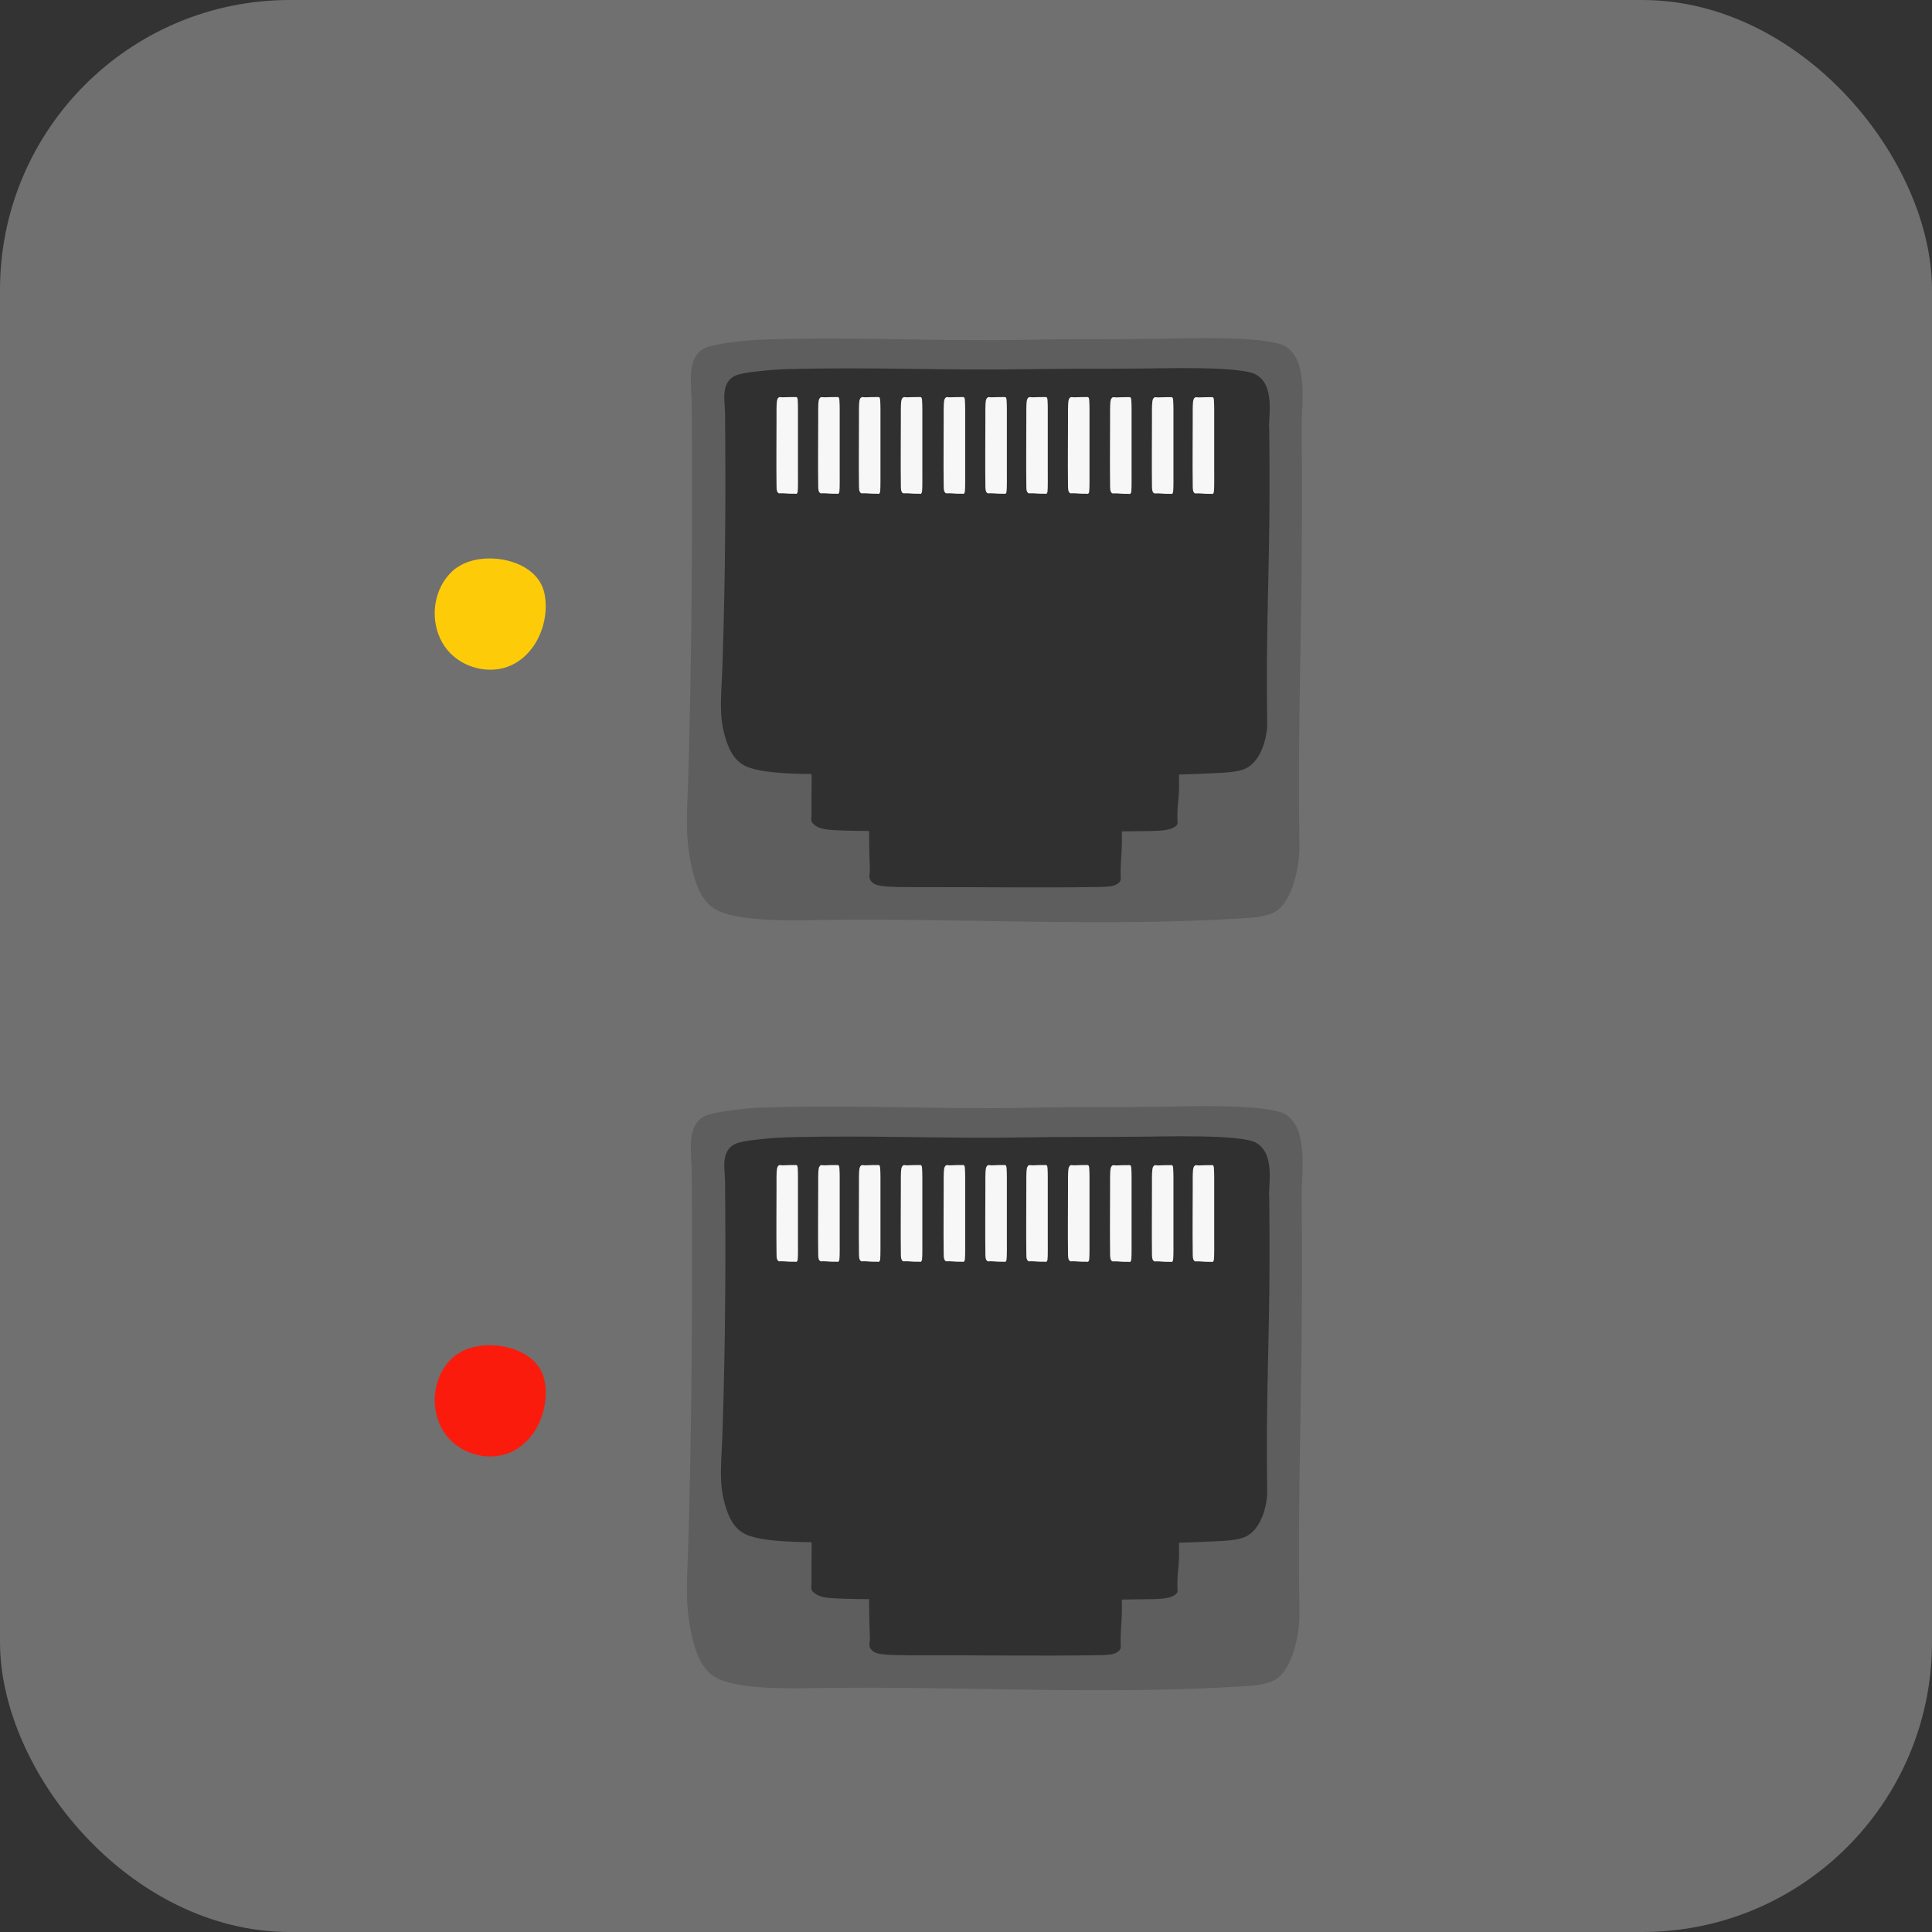 <?xml version="1.0" encoding="UTF-8"?>
<svg xmlns="http://www.w3.org/2000/svg" width="40" height="40" viewBox="0 0 40 40" fill="none">
  <rect x="0" y="0" width="40" height="40" fill="#333333" stroke="none"/>
  <rect width="40" height="40" rx="6" fill="white" fill-opacity="0.3"></rect>
  <path d="M26.951 24.679C26.951 24.263 27.08 23.404 26.646 23.092C26.295 22.835 24.484 22.909 23.989 22.914C23.099 22.928 22.213 22.914 21.323 22.934C19.319 22.976 17.711 22.861 15.709 22.934C15.47 22.942 14.817 23.013 14.614 23.097C14.192 23.277 14.319 23.897 14.322 24.243C14.336 26.844 14.327 28.978 14.262 31.579C14.237 32.644 14.155 33.204 14.341 33.939C14.403 34.186 14.516 34.538 14.783 34.71C15.242 35.003 16.47 34.955 17.089 34.947C20.008 34.91 22.832 35.096 25.737 34.913C25.943 34.899 26.157 34.885 26.334 34.811C26.776 34.626 26.908 33.787 26.903 33.426C26.866 30.591 26.956 29.125 26.956 26.473C26.956 25.87 26.956 25.541 26.951 24.677V24.679Z" fill="#5E5E5E"></path>
  <path d="M26.273 24.764C26.273 24.474 26.388 23.875 26.003 23.658C25.687 23.481 24.074 23.531 23.632 23.534C22.841 23.543 22.047 23.534 21.256 23.548C19.468 23.579 18.038 23.498 16.251 23.548C16.037 23.554 15.457 23.602 15.274 23.664C14.897 23.788 15.012 24.221 15.012 24.463C15.026 26.276 15.018 27.765 14.961 29.578C14.939 30.322 14.866 30.71 15.032 31.223C15.088 31.397 15.187 31.642 15.426 31.76C15.699 31.895 16.282 31.926 16.802 31.929C16.811 32.205 16.794 32.332 16.802 32.729C16.802 32.886 16.766 32.912 16.876 32.993C16.912 33.021 16.98 33.061 17.14 33.081C17.312 33.1 17.664 33.106 17.993 33.109C17.999 33.365 17.993 33.5 18.01 33.889C18.016 34.01 17.968 34.072 18.041 34.156C18.067 34.184 18.111 34.224 18.224 34.243C18.413 34.277 18.917 34.271 19.173 34.271C20.372 34.269 21.532 34.288 22.726 34.269C22.81 34.269 22.897 34.266 22.971 34.257C23.154 34.238 23.207 34.142 23.204 34.102C23.19 33.782 23.227 33.618 23.227 33.32C23.227 33.252 23.227 33.216 23.227 33.117C23.379 33.114 23.531 33.114 23.686 33.111C23.809 33.111 23.936 33.109 24.04 33.1C24.305 33.081 24.384 32.985 24.381 32.945C24.361 32.627 24.412 32.461 24.412 32.163C24.412 32.095 24.412 32.059 24.409 31.96C24.409 31.954 24.409 31.949 24.409 31.94C24.671 31.932 24.933 31.924 25.197 31.909C25.38 31.901 25.572 31.89 25.73 31.839C26.124 31.709 26.242 31.127 26.236 30.873C26.205 28.897 26.284 27.875 26.284 26.026C26.284 25.606 26.284 25.375 26.278 24.773L26.273 24.764Z" fill="#303030"></path>
  <path d="M16.521 25.239C16.521 24.924 16.521 24.67 16.521 24.355C16.521 24.318 16.519 24.214 16.516 24.183C16.51 24.116 16.488 24.121 16.477 24.121C16.378 24.121 16.338 24.121 16.201 24.127C16.161 24.127 16.139 24.11 16.113 24.138C16.105 24.146 16.091 24.166 16.085 24.209C16.074 24.282 16.077 24.473 16.077 24.572C16.077 25.03 16.071 25.475 16.077 25.931C16.077 25.965 16.077 25.996 16.079 26.024C16.085 26.095 16.119 26.114 16.13 26.114C16.237 26.109 16.291 26.123 16.389 26.123C16.412 26.123 16.423 26.123 16.457 26.123C16.474 26.123 16.505 26.142 16.516 26.075C16.524 26.019 16.521 25.734 16.521 25.655C16.521 25.515 16.521 25.377 16.521 25.236V25.239Z" fill="#F7F7F7"></path>
  <path d="M17.385 25.239C17.385 24.924 17.385 24.67 17.385 24.355C17.385 24.318 17.382 24.214 17.379 24.183C17.373 24.116 17.351 24.121 17.34 24.121C17.241 24.121 17.202 24.121 17.064 24.127C17.024 24.127 17.002 24.11 16.977 24.138C16.968 24.146 16.954 24.166 16.948 24.209C16.937 24.282 16.94 24.473 16.94 24.572C16.94 25.03 16.934 25.475 16.94 25.931C16.94 25.965 16.94 25.996 16.943 26.024C16.948 26.095 16.982 26.114 16.994 26.114C17.101 26.109 17.154 26.123 17.253 26.123C17.275 26.123 17.286 26.123 17.32 26.123C17.337 26.123 17.368 26.142 17.379 26.075C17.388 26.019 17.385 25.734 17.385 25.655C17.385 25.515 17.385 25.377 17.385 25.236V25.239Z" fill="#F7F7F7"></path>
  <path d="M18.229 25.239C18.229 24.924 18.229 24.67 18.229 24.355C18.229 24.318 18.226 24.214 18.223 24.183C18.217 24.116 18.195 24.121 18.183 24.121C18.085 24.121 18.046 24.121 17.908 24.127C17.868 24.127 17.846 24.11 17.82 24.138C17.812 24.146 17.798 24.166 17.792 24.209C17.781 24.282 17.784 24.473 17.784 24.572C17.784 25.03 17.778 25.475 17.784 25.931C17.784 25.965 17.784 25.996 17.787 26.024C17.792 26.095 17.826 26.114 17.837 26.114C17.944 26.109 17.998 26.123 18.096 26.123C18.119 26.123 18.13 26.123 18.164 26.123C18.181 26.123 18.212 26.142 18.223 26.075C18.231 26.019 18.229 25.734 18.229 25.655C18.229 25.515 18.229 25.377 18.229 25.236V25.239Z" fill="#F7F7F7"></path>
  <path d="M19.096 25.239C19.096 24.924 19.096 24.67 19.096 24.355C19.096 24.318 19.093 24.214 19.09 24.183C19.084 24.116 19.062 24.121 19.051 24.121C18.952 24.121 18.913 24.121 18.775 24.127C18.735 24.127 18.713 24.11 18.688 24.138C18.679 24.146 18.665 24.166 18.659 24.209C18.648 24.282 18.651 24.473 18.651 24.572C18.651 25.03 18.645 25.475 18.651 25.931C18.651 25.965 18.651 25.996 18.654 26.024C18.659 26.095 18.693 26.114 18.704 26.114C18.811 26.109 18.865 26.123 18.963 26.123C18.986 26.123 18.997 26.123 19.031 26.123C19.048 26.123 19.079 26.142 19.09 26.075C19.099 26.019 19.096 25.734 19.096 25.655C19.096 25.515 19.096 25.377 19.096 25.236V25.239Z" fill="#F7F7F7"></path>
  <path d="M19.983 25.239C19.983 24.924 19.983 24.67 19.983 24.355C19.983 24.318 19.98 24.214 19.977 24.183C19.971 24.116 19.949 24.121 19.937 24.121C19.839 24.121 19.799 24.121 19.662 24.127C19.622 24.127 19.6 24.11 19.574 24.138C19.566 24.146 19.552 24.166 19.546 24.209C19.535 24.282 19.538 24.473 19.538 24.572C19.538 25.03 19.532 25.475 19.538 25.931C19.538 25.965 19.538 25.996 19.541 26.024C19.546 26.095 19.58 26.114 19.591 26.114C19.698 26.109 19.752 26.123 19.85 26.123C19.873 26.123 19.884 26.123 19.918 26.123C19.935 26.123 19.966 26.142 19.977 26.075C19.985 26.019 19.983 25.734 19.983 25.655C19.983 25.515 19.983 25.377 19.983 25.236V25.239Z" fill="#F7F7F7"></path>
  <path d="M20.846 25.239C20.846 24.924 20.846 24.67 20.846 24.355C20.846 24.318 20.843 24.214 20.84 24.183C20.834 24.116 20.812 24.121 20.801 24.121C20.702 24.121 20.663 24.121 20.525 24.127C20.485 24.127 20.463 24.11 20.438 24.138C20.429 24.146 20.415 24.166 20.409 24.209C20.398 24.282 20.401 24.473 20.401 24.572C20.401 25.03 20.395 25.475 20.401 25.931C20.401 25.965 20.401 25.996 20.404 26.024C20.409 26.095 20.443 26.114 20.454 26.114C20.561 26.109 20.615 26.123 20.713 26.123C20.736 26.123 20.747 26.123 20.781 26.123C20.798 26.123 20.829 26.142 20.84 26.075C20.849 26.019 20.846 25.734 20.846 25.655C20.846 25.515 20.846 25.377 20.846 25.236V25.239Z" fill="#F7F7F7"></path>
  <path d="M21.693 25.239C21.693 24.924 21.693 24.67 21.693 24.355C21.693 24.318 21.691 24.214 21.688 24.183C21.682 24.116 21.66 24.121 21.648 24.121C21.55 24.121 21.51 24.121 21.372 24.127C21.333 24.127 21.311 24.11 21.285 24.138C21.277 24.146 21.263 24.166 21.257 24.209C21.246 24.282 21.249 24.473 21.249 24.572C21.249 25.03 21.243 25.475 21.249 25.931C21.249 25.965 21.249 25.996 21.251 26.024C21.257 26.095 21.291 26.114 21.302 26.114C21.409 26.109 21.463 26.123 21.561 26.123C21.584 26.123 21.595 26.123 21.629 26.123C21.645 26.123 21.677 26.142 21.688 26.075C21.696 26.019 21.693 25.734 21.693 25.655C21.693 25.515 21.693 25.377 21.693 25.236V25.239Z" fill="#F7F7F7"></path>
  <path d="M22.557 25.239C22.557 24.924 22.557 24.67 22.557 24.355C22.557 24.318 22.554 24.214 22.551 24.183C22.545 24.116 22.523 24.121 22.512 24.121C22.413 24.121 22.374 24.121 22.236 24.127C22.196 24.127 22.174 24.11 22.148 24.138C22.14 24.146 22.126 24.166 22.12 24.209C22.109 24.282 22.112 24.473 22.112 24.572C22.112 25.03 22.106 25.475 22.112 25.931C22.112 25.965 22.112 25.996 22.115 26.024C22.12 26.095 22.154 26.114 22.165 26.114C22.272 26.109 22.326 26.123 22.424 26.123C22.447 26.123 22.458 26.123 22.492 26.123C22.509 26.123 22.54 26.142 22.551 26.075C22.559 26.019 22.557 25.734 22.557 25.655C22.557 25.515 22.557 25.377 22.557 25.236V25.239Z" fill="#F7F7F7"></path>
  <path d="M23.428 25.241C23.428 24.925 23.428 24.672 23.428 24.357C23.428 24.32 23.425 24.216 23.422 24.185C23.416 24.117 23.394 24.123 23.383 24.123C23.284 24.123 23.245 24.123 23.107 24.129C23.067 24.129 23.045 24.112 23.02 24.14C23.011 24.148 22.997 24.168 22.991 24.21C22.98 24.284 22.983 24.475 22.983 24.574C22.983 25.032 22.977 25.477 22.983 25.933C22.983 25.967 22.983 25.998 22.986 26.026C22.991 26.097 23.025 26.116 23.037 26.116C23.143 26.111 23.197 26.125 23.296 26.125C23.318 26.125 23.329 26.125 23.363 26.125C23.38 26.125 23.411 26.145 23.422 26.077C23.431 26.021 23.428 25.736 23.428 25.657C23.428 25.517 23.428 25.379 23.428 25.238V25.241Z" fill="#F7F7F7"></path>
  <path d="M24.295 25.241C24.295 24.925 24.295 24.672 24.295 24.357C24.295 24.32 24.292 24.216 24.289 24.185C24.284 24.117 24.261 24.123 24.25 24.123C24.151 24.123 24.112 24.123 23.974 24.129C23.935 24.129 23.912 24.112 23.887 24.14C23.878 24.148 23.864 24.168 23.859 24.21C23.847 24.284 23.85 24.475 23.85 24.574C23.85 25.032 23.845 25.477 23.85 25.933C23.85 25.967 23.85 25.998 23.853 26.026C23.859 26.097 23.892 26.116 23.904 26.116C24.011 26.111 24.064 26.125 24.163 26.125C24.185 26.125 24.196 26.125 24.23 26.125C24.247 26.125 24.278 26.145 24.289 26.077C24.298 26.021 24.295 25.736 24.295 25.657C24.295 25.517 24.295 25.379 24.295 25.238V25.241Z" fill="#F7F7F7"></path>
  <path d="M25.139 25.241C25.139 24.925 25.139 24.672 25.139 24.357C25.139 24.32 25.136 24.216 25.133 24.185C25.128 24.117 25.105 24.123 25.094 24.123C24.995 24.123 24.956 24.123 24.818 24.129C24.778 24.129 24.756 24.112 24.73 24.14C24.722 24.148 24.708 24.168 24.702 24.21C24.691 24.284 24.694 24.475 24.694 24.574C24.694 25.032 24.688 25.477 24.694 25.933C24.694 25.967 24.694 25.998 24.697 26.026C24.702 26.097 24.736 26.116 24.747 26.116C24.854 26.111 24.908 26.125 25.006 26.125C25.029 26.125 25.04 26.125 25.074 26.125C25.091 26.125 25.122 26.145 25.133 26.077C25.142 26.021 25.139 25.736 25.139 25.657C25.139 25.517 25.139 25.379 25.139 25.238V25.241Z" fill="#F7F7F7"></path>
  <path d="M26.951 8.779C26.951 8.362 27.08 7.504 26.646 7.191C26.295 6.935 24.484 7.008 23.989 7.014C23.099 7.028 22.213 7.014 21.323 7.034C19.319 7.076 17.711 6.96 15.709 7.034C15.47 7.042 14.817 7.112 14.614 7.197C14.192 7.377 14.319 7.996 14.322 8.343C14.336 10.944 14.327 13.078 14.262 15.679C14.237 16.743 14.155 17.303 14.341 18.038C14.403 18.286 14.516 18.638 14.783 18.81C15.242 19.102 16.47 19.055 17.089 19.046C20.008 19.009 22.832 19.195 25.737 19.012C25.943 18.998 26.157 18.984 26.334 18.911C26.776 18.725 26.908 17.886 26.903 17.526C26.866 14.691 26.956 13.224 26.956 10.572C26.956 9.97 26.956 9.64 26.951 8.776V8.779Z" fill="#5E5E5E"></path>
  <path d="M26.273 8.86C26.273 8.57 26.388 7.971 26.003 7.754C25.687 7.576 24.074 7.627 23.632 7.63C22.841 7.638 22.047 7.63 21.256 7.644C19.468 7.672 18.038 7.593 16.251 7.644C16.037 7.65 15.457 7.697 15.274 7.759C14.897 7.883 15.012 8.317 15.012 8.559C15.026 10.372 15.018 11.861 14.961 13.674C14.939 14.417 14.866 14.806 15.032 15.318C15.088 15.493 15.187 15.738 15.426 15.856C15.699 15.991 16.282 16.022 16.802 16.025C16.811 16.301 16.794 16.427 16.802 16.824C16.802 16.982 16.766 17.007 16.876 17.089C16.912 17.117 16.98 17.157 17.14 17.176C17.312 17.196 17.664 17.202 17.993 17.204C17.999 17.461 17.993 17.596 18.01 17.984C18.016 18.105 17.968 18.167 18.041 18.252C18.067 18.28 18.111 18.319 18.224 18.339C18.413 18.373 18.917 18.367 19.173 18.367C20.372 18.364 21.532 18.384 22.726 18.364C22.81 18.364 22.897 18.361 22.971 18.353C23.154 18.333 23.207 18.238 23.204 18.198C23.19 17.877 23.227 17.714 23.227 17.416C23.227 17.348 23.227 17.311 23.227 17.213C23.379 17.21 23.531 17.21 23.686 17.207C23.809 17.207 23.936 17.204 24.04 17.196C24.305 17.176 24.384 17.081 24.381 17.041C24.361 16.72 24.412 16.557 24.412 16.259C24.412 16.191 24.412 16.154 24.409 16.056C24.409 16.05 24.409 16.044 24.409 16.036C24.671 16.028 24.933 16.019 25.197 16.005C25.38 15.997 25.572 15.985 25.73 15.935C26.124 15.805 26.242 15.223 26.236 14.969C26.205 12.993 26.284 11.971 26.284 10.121C26.284 9.702 26.284 9.471 26.278 8.869L26.273 8.86Z" fill="#303030"></path>
  <path d="M16.521 9.338C16.521 9.023 16.521 8.77 16.521 8.454C16.521 8.418 16.519 8.314 16.516 8.283C16.51 8.215 16.488 8.221 16.477 8.221C16.378 8.221 16.338 8.221 16.201 8.226C16.161 8.226 16.139 8.21 16.113 8.238C16.105 8.246 16.091 8.266 16.085 8.308C16.074 8.381 16.077 8.573 16.077 8.671C16.077 9.13 16.071 9.575 16.077 10.031C16.077 10.065 16.077 10.096 16.079 10.124C16.085 10.194 16.119 10.214 16.13 10.214C16.237 10.208 16.291 10.222 16.389 10.222C16.412 10.222 16.423 10.222 16.457 10.222C16.474 10.222 16.505 10.242 16.516 10.175C16.524 10.118 16.521 9.834 16.521 9.755C16.521 9.614 16.521 9.476 16.521 9.336V9.338Z" fill="#F7F7F7"></path>
  <path d="M17.385 9.338C17.385 9.023 17.385 8.77 17.385 8.454C17.385 8.418 17.382 8.314 17.379 8.283C17.373 8.215 17.351 8.221 17.34 8.221C17.241 8.221 17.202 8.221 17.064 8.226C17.024 8.226 17.002 8.21 16.977 8.238C16.968 8.246 16.954 8.266 16.948 8.308C16.937 8.381 16.94 8.573 16.94 8.671C16.94 9.13 16.934 9.575 16.94 10.031C16.94 10.065 16.94 10.096 16.943 10.124C16.948 10.194 16.982 10.214 16.994 10.214C17.101 10.208 17.154 10.222 17.253 10.222C17.275 10.222 17.286 10.222 17.32 10.222C17.337 10.222 17.368 10.242 17.379 10.175C17.388 10.118 17.385 9.834 17.385 9.755C17.385 9.614 17.385 9.476 17.385 9.336V9.338Z" fill="#F7F7F7"></path>
  <path d="M18.229 9.338C18.229 9.023 18.229 8.77 18.229 8.454C18.229 8.418 18.226 8.314 18.223 8.283C18.217 8.215 18.195 8.221 18.183 8.221C18.085 8.221 18.046 8.221 17.908 8.226C17.868 8.226 17.846 8.21 17.82 8.238C17.812 8.246 17.798 8.266 17.792 8.308C17.781 8.381 17.784 8.573 17.784 8.671C17.784 9.13 17.778 9.575 17.784 10.031C17.784 10.065 17.784 10.096 17.787 10.124C17.792 10.194 17.826 10.214 17.837 10.214C17.944 10.208 17.998 10.222 18.096 10.222C18.119 10.222 18.13 10.222 18.164 10.222C18.181 10.222 18.212 10.242 18.223 10.175C18.231 10.118 18.229 9.834 18.229 9.755C18.229 9.614 18.229 9.476 18.229 9.336V9.338Z" fill="#F7F7F7"></path>
  <path d="M19.096 9.338C19.096 9.023 19.096 8.77 19.096 8.454C19.096 8.418 19.093 8.314 19.09 8.283C19.084 8.215 19.062 8.221 19.051 8.221C18.952 8.221 18.913 8.221 18.775 8.226C18.735 8.226 18.713 8.21 18.688 8.238C18.679 8.246 18.665 8.266 18.659 8.308C18.648 8.381 18.651 8.573 18.651 8.671C18.651 9.13 18.645 9.575 18.651 10.031C18.651 10.065 18.651 10.096 18.654 10.124C18.659 10.194 18.693 10.214 18.704 10.214C18.811 10.208 18.865 10.222 18.963 10.222C18.986 10.222 18.997 10.222 19.031 10.222C19.048 10.222 19.079 10.242 19.09 10.175C19.099 10.118 19.096 9.834 19.096 9.755C19.096 9.614 19.096 9.476 19.096 9.336V9.338Z" fill="#F7F7F7"></path>
  <path d="M19.983 9.338C19.983 9.023 19.983 8.77 19.983 8.454C19.983 8.418 19.98 8.314 19.977 8.283C19.971 8.215 19.949 8.221 19.937 8.221C19.839 8.221 19.799 8.221 19.662 8.226C19.622 8.226 19.6 8.21 19.574 8.238C19.566 8.246 19.552 8.266 19.546 8.308C19.535 8.381 19.538 8.573 19.538 8.671C19.538 9.13 19.532 9.575 19.538 10.031C19.538 10.065 19.538 10.096 19.541 10.124C19.546 10.194 19.58 10.214 19.591 10.214C19.698 10.208 19.752 10.222 19.85 10.222C19.873 10.222 19.884 10.222 19.918 10.222C19.935 10.222 19.966 10.242 19.977 10.175C19.985 10.118 19.983 9.834 19.983 9.755C19.983 9.614 19.983 9.476 19.983 9.336V9.338Z" fill="#F7F7F7"></path>
  <path d="M20.846 9.338C20.846 9.023 20.846 8.77 20.846 8.454C20.846 8.418 20.843 8.314 20.84 8.283C20.834 8.215 20.812 8.221 20.801 8.221C20.702 8.221 20.663 8.221 20.525 8.226C20.485 8.226 20.463 8.21 20.438 8.238C20.429 8.246 20.415 8.266 20.409 8.308C20.398 8.381 20.401 8.573 20.401 8.671C20.401 9.13 20.395 9.575 20.401 10.031C20.401 10.065 20.401 10.096 20.404 10.124C20.409 10.194 20.443 10.214 20.454 10.214C20.561 10.208 20.615 10.222 20.713 10.222C20.736 10.222 20.747 10.222 20.781 10.222C20.798 10.222 20.829 10.242 20.84 10.175C20.849 10.118 20.846 9.834 20.846 9.755C20.846 9.614 20.846 9.476 20.846 9.336V9.338Z" fill="#F7F7F7"></path>
  <path d="M21.693 9.338C21.693 9.023 21.693 8.77 21.693 8.454C21.693 8.418 21.691 8.314 21.688 8.283C21.682 8.215 21.66 8.221 21.648 8.221C21.55 8.221 21.51 8.221 21.372 8.226C21.333 8.226 21.311 8.21 21.285 8.238C21.277 8.246 21.263 8.266 21.257 8.308C21.246 8.381 21.249 8.573 21.249 8.671C21.249 9.13 21.243 9.575 21.249 10.031C21.249 10.065 21.249 10.096 21.251 10.124C21.257 10.194 21.291 10.214 21.302 10.214C21.409 10.208 21.463 10.222 21.561 10.222C21.584 10.222 21.595 10.222 21.629 10.222C21.645 10.222 21.677 10.242 21.688 10.175C21.696 10.118 21.693 9.834 21.693 9.755C21.693 9.614 21.693 9.476 21.693 9.336V9.338Z" fill="#F7F7F7"></path>
  <path d="M22.557 9.338C22.557 9.023 22.557 8.77 22.557 8.454C22.557 8.418 22.554 8.314 22.551 8.283C22.545 8.215 22.523 8.221 22.512 8.221C22.413 8.221 22.374 8.221 22.236 8.226C22.196 8.226 22.174 8.21 22.148 8.238C22.14 8.246 22.126 8.266 22.12 8.308C22.109 8.381 22.112 8.573 22.112 8.671C22.112 9.13 22.106 9.575 22.112 10.031C22.112 10.065 22.112 10.096 22.115 10.124C22.12 10.194 22.154 10.214 22.165 10.214C22.272 10.208 22.326 10.222 22.424 10.222C22.447 10.222 22.458 10.222 22.492 10.222C22.509 10.222 22.54 10.242 22.551 10.175C22.559 10.118 22.557 9.834 22.557 9.755C22.557 9.614 22.557 9.476 22.557 9.336V9.338Z" fill="#F7F7F7"></path>
  <path d="M23.428 9.34C23.428 9.025 23.428 8.772 23.428 8.456C23.428 8.42 23.425 8.316 23.422 8.285C23.416 8.217 23.394 8.223 23.383 8.223C23.284 8.223 23.245 8.223 23.107 8.228C23.067 8.228 23.045 8.212 23.02 8.24C23.011 8.248 22.997 8.268 22.991 8.31C22.98 8.383 22.983 8.575 22.983 8.673C22.983 9.132 22.977 9.577 22.983 10.033C22.983 10.067 22.983 10.098 22.986 10.126C22.991 10.196 23.025 10.216 23.037 10.216C23.143 10.21 23.197 10.224 23.296 10.224C23.318 10.224 23.329 10.224 23.363 10.224C23.38 10.224 23.411 10.244 23.422 10.177C23.431 10.12 23.428 9.836 23.428 9.757C23.428 9.616 23.428 9.478 23.428 9.338V9.34Z" fill="#F7F7F7"></path>
  <path d="M24.295 9.34C24.295 9.025 24.295 8.772 24.295 8.456C24.295 8.42 24.292 8.316 24.289 8.285C24.284 8.217 24.261 8.223 24.25 8.223C24.151 8.223 24.112 8.223 23.974 8.228C23.935 8.228 23.912 8.212 23.887 8.24C23.878 8.248 23.864 8.268 23.859 8.31C23.847 8.383 23.85 8.575 23.85 8.673C23.85 9.132 23.845 9.577 23.85 10.033C23.85 10.067 23.85 10.098 23.853 10.126C23.859 10.196 23.892 10.216 23.904 10.216C24.011 10.21 24.064 10.224 24.163 10.224C24.185 10.224 24.196 10.224 24.23 10.224C24.247 10.224 24.278 10.244 24.289 10.177C24.298 10.12 24.295 9.836 24.295 9.757C24.295 9.616 24.295 9.478 24.295 9.338V9.34Z" fill="#F7F7F7"></path>
  <path d="M25.139 9.34C25.139 9.025 25.139 8.772 25.139 8.456C25.139 8.42 25.136 8.316 25.133 8.285C25.128 8.217 25.105 8.223 25.094 8.223C24.995 8.223 24.956 8.223 24.818 8.228C24.778 8.228 24.756 8.212 24.73 8.24C24.722 8.248 24.708 8.268 24.702 8.31C24.691 8.383 24.694 8.575 24.694 8.673C24.694 9.132 24.688 9.577 24.694 10.033C24.694 10.067 24.694 10.098 24.697 10.126C24.702 10.196 24.736 10.216 24.747 10.216C24.854 10.21 24.908 10.224 25.006 10.224C25.029 10.224 25.04 10.224 25.074 10.224C25.091 10.224 25.122 10.244 25.133 10.177C25.142 10.12 25.139 9.836 25.139 9.757C25.139 9.616 25.139 9.478 25.139 9.338V9.34Z" fill="#F7F7F7"></path>
  <path d="M9.455 11.752C9.34 11.836 9.244 11.946 9.171 12.067C8.917 12.489 8.946 13.069 9.258 13.452C9.571 13.835 10.148 13.979 10.592 13.77C11.037 13.562 11.293 13.055 11.299 12.565C11.299 12.43 11.285 12.295 11.237 12.168C11.001 11.546 9.956 11.394 9.458 11.754L9.455 11.752Z" fill="#FECB09"></path>
  <path d="M9.455 28.041C9.34 28.125 9.244 28.235 9.171 28.356C8.917 28.778 8.946 29.358 9.258 29.741C9.571 30.124 10.148 30.267 10.592 30.059C11.037 29.851 11.293 29.344 11.299 28.854C11.299 28.719 11.285 28.584 11.237 28.457C11.001 27.835 9.956 27.683 9.458 28.044L9.455 28.041Z" fill="#FA1B0D"></path>
</svg>
